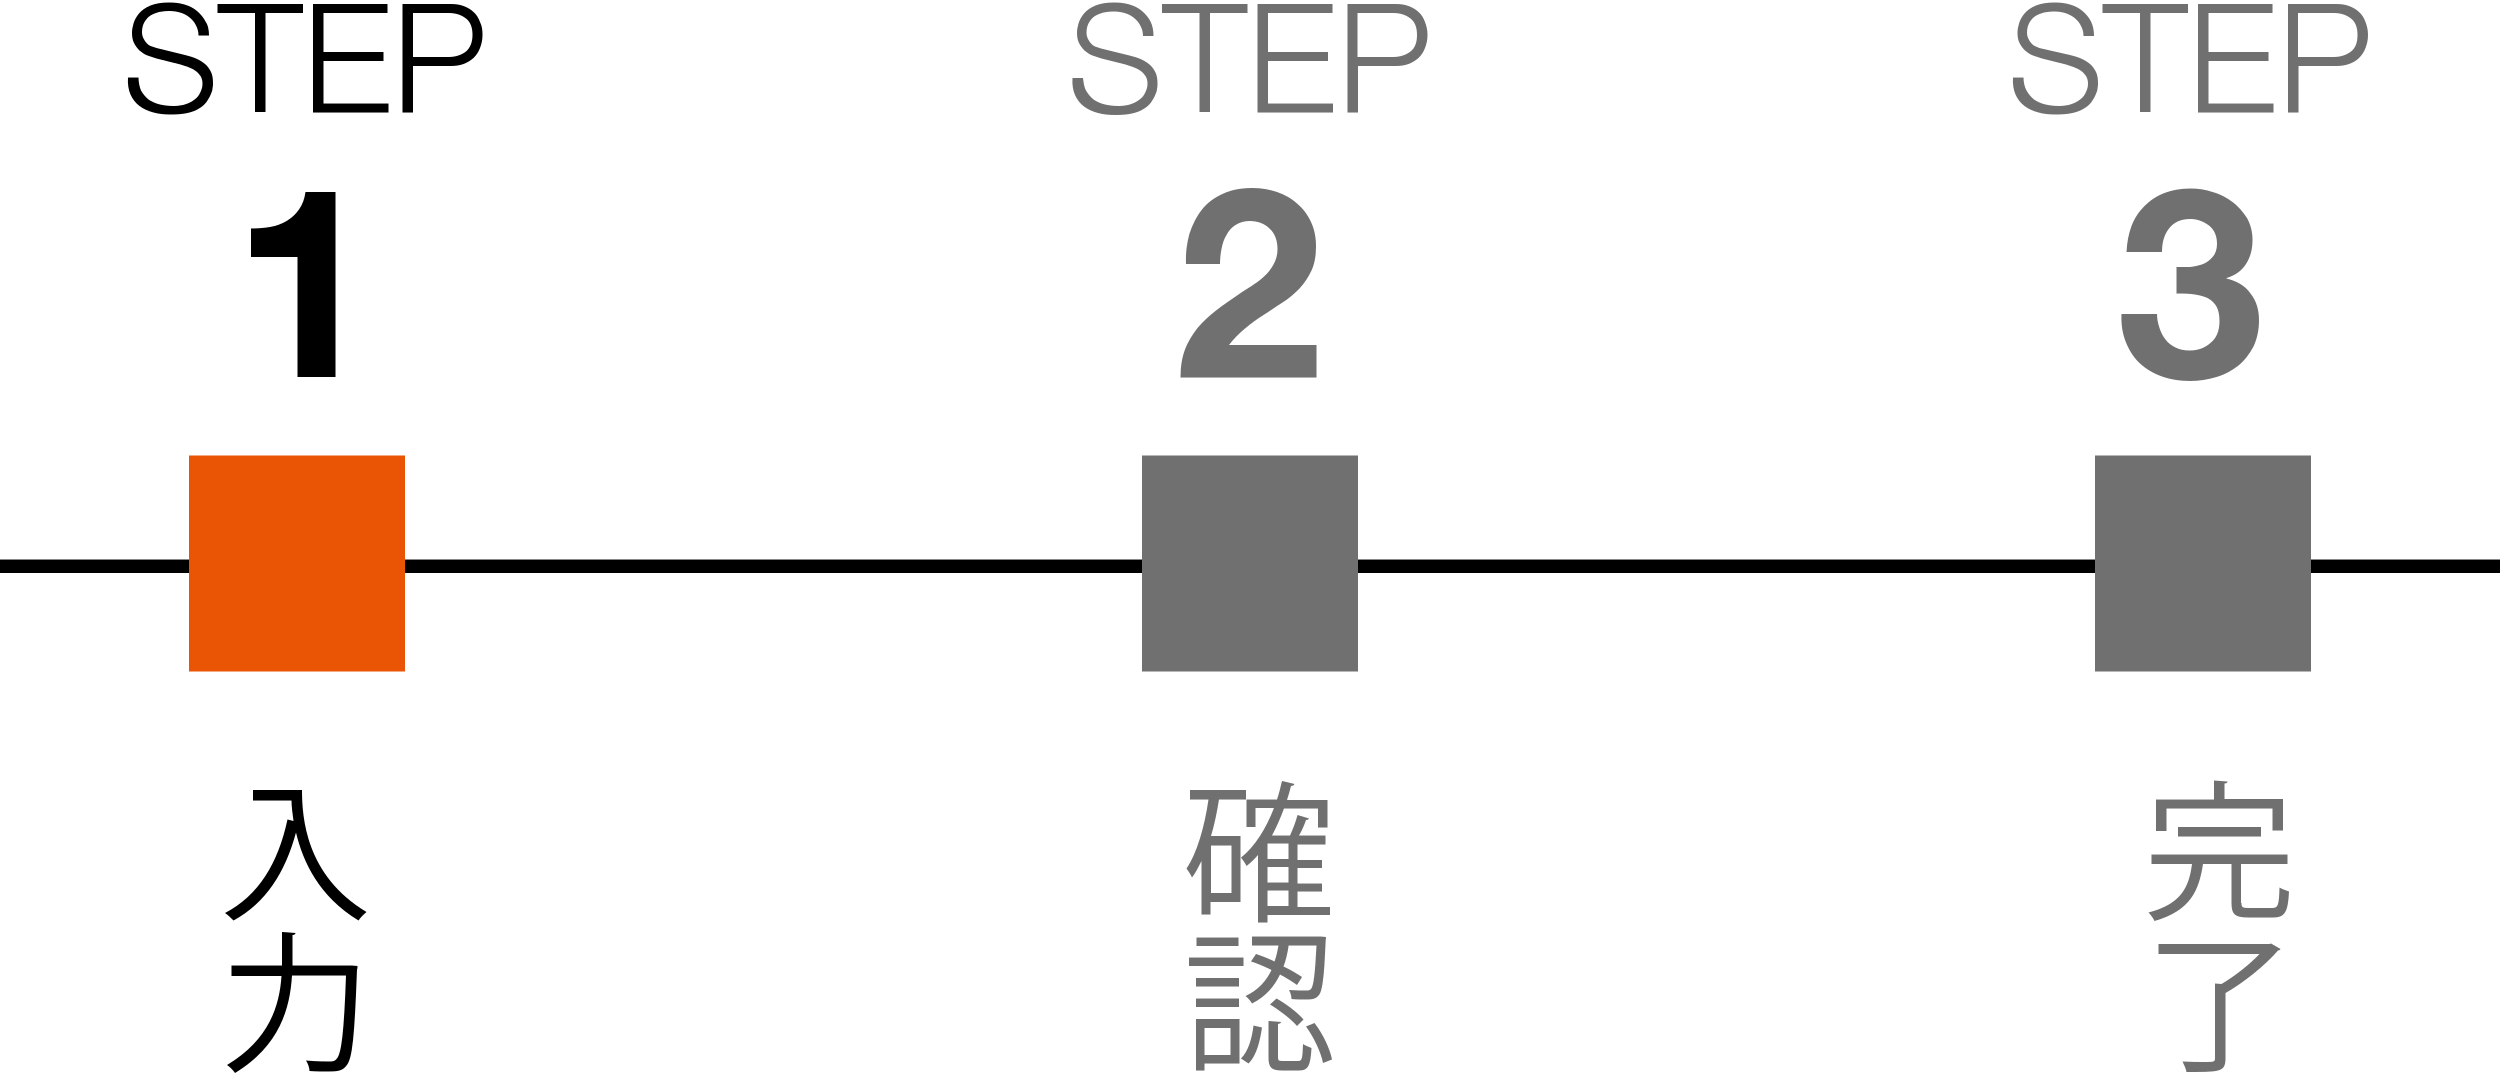 <svg version="1.1" id="レイヤー_1" xmlns="http://www.w3.org/2000/svg" x="0" y="0" viewBox="0 0 500 215" xml:space="preserve"><style>.st0{fill:#717071}</style><path d="M0 111.9h500v2.7H0zM28.2 18.1c.4.7.9 1.3 1.5 1.8.6.4 1.4.8 2.3 1 .9.2 1.8.3 2.8.3.6 0 1.2-.1 1.8-.2.7-.2 1.3-.4 1.9-.8.6-.4 1.1-.8 1.4-1.4s.6-1.2.6-2c0-.6-.1-1.1-.4-1.6-.3-.4-.6-.8-1.1-1.1-.4-.3-.9-.5-1.4-.7s-1-.3-1.5-.5l-4.8-1.2-1.8-.6c-.6-.2-1.1-.6-1.6-1-.4-.4-.8-.9-1.1-1.5-.3-.6-.4-1.3-.4-2.1 0-.5.1-1.1.3-1.8.2-.7.6-1.4 1.1-2s1.3-1.2 2.3-1.6 2.2-.6 3.7-.6c1.1 0 2.1.1 3.1.4s1.8.7 2.5 1.3 1.3 1.3 1.7 2.1c.5.7.7 1.7.7 2.8h-2.1c0-.8-.2-1.5-.6-2.2-.3-.6-.8-1.1-1.3-1.5-.5-.4-1.1-.7-1.8-.9s-1.4-.3-2.2-.3c-.7 0-1.4.1-2 .2-.7.2-1.2.4-1.7.7s-.9.8-1.2 1.3c-.3.5-.5 1.2-.5 2 0 .5.1.9.3 1.3.2.4.4.7.7 1 .3.3.6.5 1 .6s.8.3 1.3.4L37 11c.8.2 1.5.4 2.2.7s1.3.7 1.8 1.1c.5.4.9 1 1.2 1.6s.4 1.4.4 2.3c0 .2 0 .6-.1 1 0 .4-.2.8-.4 1.3s-.5.9-.8 1.4c-.4.5-.8.9-1.5 1.3-.6.4-1.4.7-2.3.9-.9.2-2 .3-3.3.3s-2.4-.1-3.5-.4-2-.7-2.8-1.3c-.8-.6-1.4-1.4-1.8-2.3s-.6-2.1-.5-3.4h2.1c0 .9.2 1.9.5 2.6zM60.6.8v1.8h-7.5v19.8H51V2.6h-7.5V.8h17.1zM77.5.8v1.8H64.7v7.8h12v1.8h-12v8.5h13v1.8H62.6V.8h14.9zM90.1.8c1 0 1.8.1 2.6.4.8.3 1.5.7 2 1.2.6.5 1 1.2 1.3 2 .4.8.5 1.6.5 2.6s-.2 1.8-.5 2.6-.7 1.4-1.3 2c-.6.5-1.2.9-2 1.2s-1.7.4-2.6.4h-7.5v9.3h-2.1V.8h9.6zm-.4 10.6c1.4 0 2.6-.4 3.5-1.1.8-.7 1.3-1.8 1.3-3.3s-.4-2.6-1.3-3.3-2-1.1-3.5-1.1h-7.1v8.8h7.1z"/><path class="st0" d="M217.2 18.1c.4.7.9 1.3 1.5 1.8.6.4 1.4.8 2.3 1s1.8.3 2.8.3c.6 0 1.2-.1 1.8-.2.7-.2 1.3-.4 1.9-.8s1.1-.8 1.4-1.4.6-1.2.6-2c0-.6-.1-1.1-.4-1.6-.3-.4-.6-.8-1.1-1.1-.4-.3-.9-.5-1.4-.7s-1-.3-1.5-.5l-4.8-1.2-1.8-.6c-.6-.2-1.1-.6-1.6-1-.4-.4-.8-.9-1.1-1.5s-.4-1.3-.4-2.1c0-.5.1-1.1.3-1.8s.6-1.4 1.1-2 1.3-1.2 2.3-1.6 2.2-.6 3.7-.6c1.1 0 2.1.1 3.1.4s1.8.7 2.5 1.3 1.3 1.3 1.7 2.1.6 1.8.6 2.9h-2.1c0-.8-.2-1.5-.6-2.2-.3-.6-.8-1.1-1.3-1.5s-1.1-.7-1.8-.9-1.4-.3-2.2-.3c-.7 0-1.4.1-2 .2-.7.2-1.2.4-1.7.7s-.9.8-1.2 1.3-.5 1.2-.5 2c0 .5.1.9.3 1.3.2.4.4.7.7 1s.6.5 1 .6.8.3 1.3.4l5.3 1.3c.8.2 1.5.4 2.2.7s1.3.7 1.8 1.1c.5.4.9 1 1.2 1.6s.4 1.4.4 2.3c0 .2 0 .6-.1 1 0 .4-.2.8-.4 1.3s-.5.9-.8 1.4c-.4.5-.8.9-1.5 1.3-.6.4-1.4.7-2.3.9-.9.2-2 .3-3.3.3s-2.4-.1-3.5-.4-2-.7-2.8-1.3c-.8-.6-1.4-1.4-1.8-2.3s-.6-2.1-.5-3.4h2.1c.1.8.2 1.8.6 2.5zM249.5.8v1.8H242v19.8h-2.1V2.6h-7.5V.8h17.1zM266.5.8v1.8h-12.9v7.8h12v1.8h-12v8.5h13v1.8h-15.1V.8h15zM279.1.8c1 0 1.8.1 2.6.4.8.3 1.5.7 2 1.2.6.5 1 1.2 1.3 2s.5 1.6.5 2.6-.2 1.8-.5 2.6-.7 1.4-1.3 2c-.6.5-1.2.9-2 1.2s-1.7.4-2.6.4h-7.5v9.3h-2.1V.8h9.6zm-.5 10.6c1.4 0 2.6-.4 3.5-1.1.9-.7 1.3-1.8 1.3-3.3s-.4-2.6-1.3-3.3-2-1.1-3.5-1.1h-7.1v8.8h7.1zM405.3 18.1c.4.7.9 1.3 1.5 1.8.6.4 1.4.8 2.3 1s1.8.3 2.8.3c.6 0 1.2-.1 1.8-.2.7-.2 1.3-.4 1.9-.8s1.1-.8 1.4-1.4.6-1.2.6-2c0-.6-.1-1.1-.4-1.6-.3-.4-.6-.8-1.1-1.1-.4-.3-.9-.5-1.4-.7s-1-.3-1.5-.5l-4.8-1.2-1.8-.6c-.6-.2-1.1-.6-1.6-1-.4-.4-.8-.9-1.1-1.5s-.4-1.3-.4-2.1c0-.5.1-1.1.3-1.8s.6-1.4 1.1-2 1.3-1.2 2.3-1.6 2.2-.6 3.7-.6c1.1 0 2.1.1 3.1.4s1.8.7 2.5 1.3 1.3 1.3 1.7 2.1.6 1.8.6 2.9h-2.1c0-.8-.2-1.5-.6-2.2-.3-.6-.8-1.1-1.3-1.5s-1.2-.7-1.8-.9c-.7-.2-1.4-.3-2.2-.3-.7 0-1.4.1-2 .2-.7.2-1.2.4-1.7.7s-.9.8-1.2 1.3-.5 1.2-.5 2c0 .5.1.9.3 1.3.2.4.4.7.7 1s.7.5 1 .6c.4.2.8.3 1.3.4L414 11c.8.2 1.5.4 2.2.7s1.3.7 1.8 1.1c.5.4.9 1 1.2 1.6s.4 1.4.4 2.3c0 .2 0 .6-.1 1 0 .4-.2.8-.4 1.3s-.5.9-.8 1.4c-.4.5-.8.9-1.5 1.3-.6.4-1.4.7-2.3.9-.9.2-2 .3-3.3.3s-2.5-.1-3.5-.4c-1.1-.3-2-.7-2.8-1.3-.8-.6-1.4-1.4-1.8-2.3s-.6-2.1-.5-3.4h2.1c0 .9.2 1.9.6 2.6zM437.6.8v1.8h-7.5v19.8H428V2.6h-7.5V.8h17.1zM454.5.8v1.8h-12.8v7.8h12v1.8h-12v8.5h13v1.8h-15.1V.8h14.9zM467.2.8c1 0 1.8.1 2.6.4s1.5.7 2 1.2c.6.5 1 1.2 1.3 2s.5 1.6.5 2.6-.2 1.8-.5 2.6-.7 1.4-1.3 2-1.2.9-2 1.2-1.7.4-2.6.4h-7.5v9.3h-2.1V.8h9.6zm-.5 10.6c1.4 0 2.6-.4 3.5-1.1.9-.7 1.3-1.8 1.3-3.3s-.4-2.6-1.3-3.3-2-1.1-3.5-1.1h-7.1v8.8h7.1z"/><g><path d="M59.5 75.4v-24h-9.3v-5.7c1.3 0 2.6-.1 3.8-.3s2.3-.6 3.3-1.2 1.8-1.3 2.5-2.3 1.1-2.1 1.3-3.5h6v37h-7.6z"/></g><g><path class="st0" d="M237.9 46.7c.6-1.8 1.4-3.4 2.5-4.8s2.5-2.4 4.3-3.2c1.7-.8 3.7-1.1 5.9-1.1 1.7 0 3.3.3 4.8.8s2.9 1.3 4 2.3c1.2 1 2.1 2.2 2.8 3.7.7 1.5 1 3.1 1 4.9 0 1.9-.3 3.5-.9 4.8-.6 1.3-1.4 2.5-2.4 3.6-1 1-2.1 2-3.4 2.8-1.3.8-2.5 1.7-3.8 2.5s-2.5 1.7-3.7 2.7-2.3 2.1-3.2 3.3h17.5v6.5h-27.2c0-2.2.3-4 .9-5.6s1.5-3 2.5-4.3c1.1-1.3 2.3-2.4 3.7-3.5s2.9-2.1 4.5-3.2c.8-.6 1.7-1.1 2.6-1.7.9-.6 1.8-1.2 2.5-1.9.8-.7 1.4-1.5 1.9-2.4s.8-1.9.8-3c0-1.8-.5-3.2-1.6-4.2-1-1-2.4-1.5-4-1.5-1.1 0-2 .3-2.8.8s-1.4 1.2-1.8 2c-.5.8-.8 1.7-1 2.8-.2 1-.3 2-.3 3h-6.8c-.1-2.3.2-4.3.7-6.1z"/></g><g><path class="st0" d="M438 53.4c.9-.1 1.8-.3 2.6-.6s1.4-.8 2-1.5c.5-.6.8-1.5.8-2.5 0-1.6-.5-2.8-1.6-3.7-1.1-.8-2.3-1.3-3.7-1.3-1.9 0-3.3.6-4.3 1.9-1 1.3-1.4 2.8-1.4 4.7h-7.1c.1-1.9.4-3.6 1-5.2s1.5-2.9 2.6-4 2.4-2 4-2.6 3.3-.9 5.2-.9c1.5 0 3 .2 4.4.7 1.5.4 2.8 1.1 4 2s2.1 2 2.9 3.2c.7 1.3 1.1 2.7 1.1 4.4 0 1.8-.4 3.4-1.3 4.8s-2.2 2.3-3.9 2.8v.1c2 .5 3.7 1.4 4.8 3 1.2 1.5 1.7 3.3 1.7 5.4 0 1.9-.4 3.7-1.1 5.2-.8 1.5-1.8 2.8-3 3.8-1.3 1-2.7 1.8-4.4 2.3s-3.4.8-5.2.8c-2.1 0-4-.3-5.7-.9s-3.2-1.5-4.4-2.6-2.1-2.5-2.8-4.2-1-3.6-.9-5.7h7.1c0 1 .2 1.9.5 2.8s.7 1.7 1.2 2.3c.5.7 1.2 1.2 2 1.6s1.7.6 2.8.6c1.7 0 3.1-.5 4.3-1.6 1.2-1 1.7-2.5 1.7-4.3 0-1.4-.3-2.5-.8-3.2s-1.2-1.3-2.1-1.6c-.8-.3-1.8-.5-2.8-.6s-2-.1-2.9-.1v-5.3h2.7z"/></g><g><path d="M58.3 158h2.1c0 5.4.7 17.1 12.9 24.4-.5.4-1.3 1.2-1.6 1.7-7.9-4.8-11.1-11.7-12.5-17.6-2.2 8.1-6.1 14.1-12.5 17.6-.4-.4-1.2-1.2-1.7-1.5 6.7-3.5 10.6-9.9 12.5-18.7l1.2.3c-.2-1.5-.4-2.9-.4-4.1h-7.7V158h7.7zM69.3 193.1h1l1.2.1c0 .2 0 .5-.1.7-.5 13.3-.9 17.8-2.1 19.2-.8 1.1-1.8 1.2-3.8 1.2-1 0-2.3 0-3.6-.1 0-.6-.3-1.5-.7-2.1 2.1.2 4.1.2 4.8.2.6 0 1-.1 1.3-.5 1-1 1.5-5.4 1.9-16.7H58.4c-.4 6.5-2.4 14-11.4 19.5-.3-.5-1.1-1.3-1.6-1.6 8.5-5.1 10.5-11.9 10.9-17.8h-10v-2.1h10.1V186.4l2.7.2c0 .2-.2.4-.6.4v6.1h10.8z"/></g><g><path class="st0" d="M249.2 159.9h-5.4c-.4 2.5-.9 5-1.6 7.3h5.9v13.2h-6v2.5h-1.8v-10.7c-.6 1.2-1.2 2.4-1.9 3.3-.2-.5-.8-1.4-1.1-1.8 2.1-3.1 3.6-8.3 4.4-13.8H238V158h11.2v1.9zm-2.9 18.7v-9.5h-4.1v9.5h4.1zm19.7 2.6v1.8h-12.5v1.5h-1.9V171c-.7.8-1.5 1.6-2.3 2.2-.2-.5-.8-1.3-1.1-1.7 2.8-2.2 5-5.8 6.6-9.9h-3.7v3.8h-1.8v-5.5h6.1c.4-1.2.7-2.4 1-3.7l2.5.6c-.1.2-.3.4-.7.4-.2.9-.5 1.8-.8 2.8h8.1v5.5h-1.9v-3.8h-6.8c-.7 1.9-1.5 3.7-2.4 5.4h3.6c.6-1.3 1.2-2.9 1.5-4.1l2.3.7c-.1.2-.3.3-.6.3-.3.9-.8 2.1-1.4 3.1h5.3v1.8h-5.6v3.1h4.9v1.6h-4.9v3.1h4.9v1.6h-4.9v3.1h6.5v-.2zm-8.3-9.4v-3.1h-4.2v3.1h4.2zm0 4.7v-3.1h-4.2v3.1h4.2zm-4.2 1.6v3.1h4.2v-3.1h-4.2zM248.7 191.5v1.7h-10.9v-1.7h10.9zm-.8 12.3v8.9h-7v1.4h-1.7v-10.3h8.7zm-.1-8.2v1.7h-8.6v-1.7h8.6zm-8.6 5.8v-1.7h8.6v1.7h-8.6zm8.5-13.9v1.7h-8.4v-1.7h8.4zm-1.6 18.1h-5.2v5.4h5.2v-5.4zm6.3-.1c-.4 2.6-1 5.5-2.7 7.2l-1.5-1c1.5-1.5 2.2-4.1 2.5-6.6l1.7.4zm5.3-16.2c-.2 1.3-.5 2.7-1 4 1.5.7 2.8 1.5 3.7 2.1l-1 1.6c-.8-.6-2.1-1.4-3.4-2.1-1.1 2.3-2.8 4.4-5.6 5.8-.2-.4-.8-1.1-1.3-1.5 2.6-1.2 4.2-3.1 5.2-5.2-1.4-.7-2.8-1.3-4.1-1.7l1-1.5c1.2.4 2.5.9 3.7 1.5.4-1.1.6-2.1.8-3.2h-5.3v-1.8H264.1l1.1.1c-.2 1.2-.2 10.2-1.4 11.6-.7.9-1.5.9-2.9.9-.8 0-1.7 0-2.6-.1 0-.5-.2-1.3-.5-1.8 1.6.1 2.3.1 3.6.1.4 0 .6-.1.8-.3.5-.6.8-2.8 1.1-8.7h-5.6v.2zm-2.1 22.1c0 .7.1.8 1 .8h3c.8 0 .9-.4 1-3.4.4.3 1.2.6 1.7.8-.2 3.6-.7 4.5-2.5 4.5h-3.4c-2.1 0-2.7-.6-2.7-2.6v-7.3l2.5.2c0 .2-.2.3-.6.4v6.6zm3.8-6.2c-1.1-1.3-3.4-3.1-5.4-4.3l1.3-1.2c2 1.1 4.3 2.9 5.4 4.2l-1.3 1.3zm5.2 7.4c-.4-2.1-1.8-5.1-3.4-7.3l1.7-.7c1.7 2.2 3.1 5.2 3.5 7.3l-1.8.7z"/></g><g><path class="st0" d="M448.3 180.6c0 .9.2 1 1.6 1h4.5c1.2 0 1.4-.5 1.5-4.1.5.3 1.3.6 1.9.8-.2 4.1-.8 5.2-3.2 5.2h-4.9c-2.7 0-3.4-.6-3.4-2.9v-7.8h-5.7c-.8 5.2-2.4 9.3-9.7 11.4-.2-.5-.8-1.3-1.2-1.7 6.5-1.7 8.1-5 8.7-9.7h-8.1v-1.9h27.2v1.9h-9.3v7.8h.1zm-15-18.8v4.4h-2.1v-6.3h11.6v-3.8l2.7.2c0 .2-.2.4-.6.4v3.1h11.7v6.3h-2.1v-4.4h-21.2v.1zm18.9 5.5h-16.6v-1.9h16.6v1.9zM454.2 188.7l1.9 1.1c-.1.2-.3.3-.5.3-2.5 2.9-6.8 6.4-10.5 8.5v13.1c0 1.5-.4 2.1-1.5 2.4-1.1.3-3.1.3-6.3.3-.1-.6-.5-1.5-.8-2.1 1.7.1 3.2.1 4.3.1 2 0 2.2 0 2.2-.8v-14.9l1.3.1c2.7-1.6 5.6-3.9 7.6-6h-20.2v-2h22.2l.3-.1z"/></g><path fill="#e95504" d="M37.8 91.1H81v43.2H37.8z"/><path class="st0" d="M419 91.1h43.2v43.2H419zM228.4 91.1h43.2v43.2h-43.2z"/></svg>